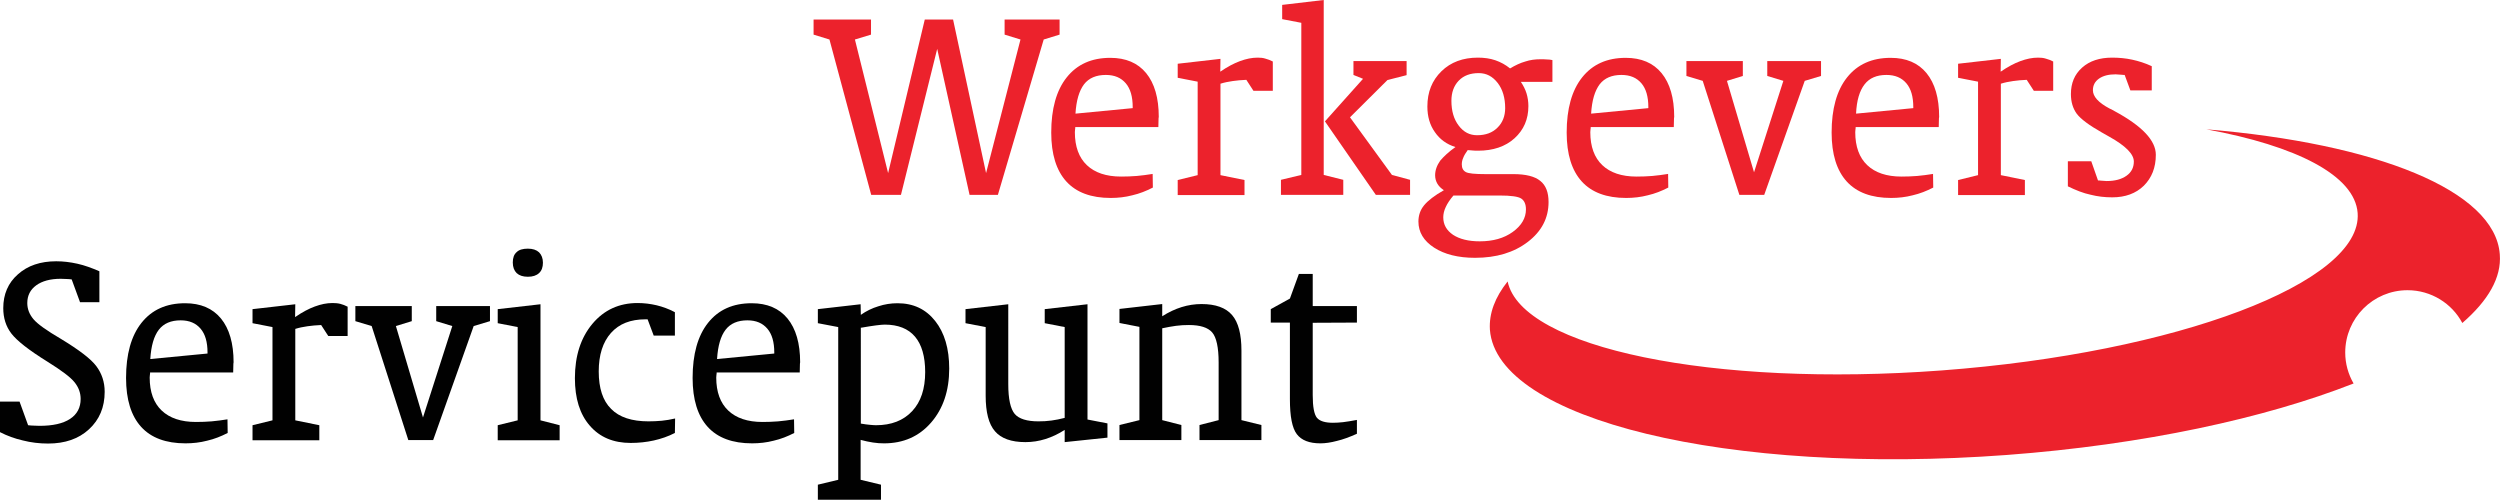 <?xml version="1.0" encoding="utf-8"?>
<!-- Generator: Adobe Illustrator 21.0.0, SVG Export Plug-In . SVG Version: 6.00 Build 0)  -->
<svg version="1.1" id="Layer_1" xmlns="http://www.w3.org/2000/svg" xmlns:xlink="http://www.w3.org/1999/xlink" x="0px" y="0px"
	 viewBox="0 0 1227.6 245.4" style="enable-background:new 0 0 1227.6 245.4;" xml:space="preserve">
<style type="text/css">
	.st0{fill:#EC222C;}
	.st1{fill:#010101;}
</style>
<path class="st0" d="M1227.5,124.9c-2.3-31.5-60.9-54.5-144.1-61.4c44.2,8.1,72.9,22.6,74.3,41.1c2.5,34.1-88.9,68.7-204.3,77.3
	c-112.5,8.4-206.2-11.1-213.1-43.7c-6.2,7.8-9.2,15.7-8.7,23.7c3.3,44.1,117,71.7,253.9,61.5c66.8-5,126.7-18,170.2-35.1
	c-2.6-4.5-4.1-9.7-4.1-15.2c0-16.9,13.7-30.6,30.6-30.6c11.6,0,21.8,6.5,26.9,16.1C1221.8,147.6,1228.4,136.3,1227.5,124.9"/>
<g>
	<path class="st0" d="M427.8,95.7l-20.5-76.3l-7.8-2.4V9.6h28.2V17l-7.9,2.4L436.1,85l18-75.4H468L484.2,85l16.9-65.6l-7.8-2.4V9.6
		h27V17l-7.8,2.4L490,95.7h-13.9L460.2,24l-17.8,71.7H427.8z"/>
	<path class="st0" d="M566.1,92.1c-3.3,1.7-6.6,3-10.1,3.8c-3.4,0.9-7,1.3-10.6,1.3c-9.6,0-16.9-2.7-21.8-8.1
		c-4.9-5.4-7.4-13.4-7.4-24c0-11.6,2.5-20.7,7.6-27.1c5.1-6.4,12.2-9.6,21.4-9.6c7.6,0,13.5,2.5,17.6,7.5c4.1,5,6.2,12.2,6.2,21.5
		c0,0.1,0,0.3-0.1,0.7c0,1.5-0.1,2.9-0.1,4.3H528c0,0.3,0,0.7-0.1,1.2c0,0.6-0.1,1-0.1,1.3c0,7.1,2,12.5,5.9,16.2s9.5,5.6,16.8,5.6
		c2.6,0,5.2-0.1,7.7-0.3c2.5-0.2,5.2-0.6,7.8-1L566.1,92.1L566.1,92.1z M528.1,55.8l28.1-2.7v-0.5c0-5.1-1.1-9-3.4-11.7
		c-2.3-2.7-5.5-4.1-9.8-4.1c-4.7,0-8.3,1.5-10.7,4.6C529.9,44.6,528.5,49.3,528.1,55.8z"/>
	<path class="st0" d="M599.2,35.2c3.5-2.4,6.7-4.1,9.7-5.2s5.8-1.7,8.7-1.7c1.3,0,2.6,0.1,3.8,0.5c1.2,0.3,2.4,0.8,3.6,1.4v14.4
		h-9.5l-3.5-5.4c-2.4,0.1-4.6,0.3-6.7,0.6c-2.1,0.3-4.1,0.7-6,1.3v44.9l11.8,2.4v7.4h-32.8v-7.4l9.8-2.4V40.1l-9.8-1.9v-6.9l21-2.4
		L599.2,35.2L599.2,35.2z"/>
	<path class="st0" d="M650,85.9l9.6,2.4v7.4H629v-7.4l10-2.4V11.2l-9.4-1.8v-7L650,0L650,85.9L650,85.9z M650.6,59.6l18.7-20.9
		l-4.7-1.9V30h26.1v6.9l-9.4,2.4l-18.4,18.3l20.6,28.3l8.9,2.4v7.4h-16.8L650.6,59.6z"/>
	<path class="st0" d="M714.7,72.2c-4.3-1.3-7.7-3.8-10.1-7.3c-2.5-3.5-3.7-7.7-3.7-12.6c0-7.1,2.3-12.8,6.9-17.3
		c4.6-4.5,10.6-6.7,17.9-6.7c3.1,0,6,0.4,8.6,1.3c2.6,0.9,5,2.2,7.2,4c2.5-1.5,5-2.7,7.5-3.4c2.4-0.8,4.9-1.1,7.3-1.1
		c1.3,0,2.4,0,3.3,0.1c0.9,0,1.8,0.1,2.7,0.3v10.7h-15.5c1.2,1.8,2.2,3.7,2.8,5.7c0.6,2,0.9,4.1,0.9,6.2c0,6.5-2.3,11.7-6.8,15.8
		S733.1,74,725.8,74h-1.2c-0.1,0-0.6,0-1.4-0.1c-0.8-0.1-1.7-0.1-2.5-0.2c-1,1.4-1.8,2.7-2.2,3.8c-0.5,1.1-0.7,2.2-0.7,3.2
		c0,1.9,0.7,3.1,2,3.8s4.5,1,9.5,1h13.8c6.1,0,10.5,1.1,13.2,3.3c2.8,2.2,4.1,5.7,4.1,10.4c0,7.9-3.4,14.4-10.2,19.6
		c-6.8,5.2-15.4,7.8-25.9,7.8c-8.3,0-15-1.7-20.1-5c-5.1-3.3-7.7-7.6-7.7-12.8c0-3,0.9-5.7,2.8-8s5.1-4.8,9.7-7.4
		c-1.4-0.9-2.5-2-3.2-3.2c-0.7-1.2-1.1-2.6-1.1-4.1c0-2.4,0.8-4.8,2.5-7.2C709,76.8,711.4,74.5,714.7,72.2z M713.7,96
		c-1.7,2-3,3.9-3.8,5.7c-0.8,1.7-1.2,3.4-1.2,5c0,3.6,1.6,6.4,4.8,8.6c3.2,2.1,7.6,3.2,13.1,3.2c6.5,0,11.9-1.5,16.2-4.6
		c4.3-3.1,6.5-6.8,6.5-11.1c0-2.5-0.8-4.3-2.3-5.3c-1.5-1-5.1-1.5-10.6-1.5L713.7,96L713.7,96z M725.3,66.4c4.2,0,7.5-1.2,10-3.7
		c2.5-2.4,3.8-5.7,3.8-9.6c0-5-1.2-9.2-3.7-12.4c-2.5-3.2-5.5-4.8-9.3-4.8c-4.1,0-7.4,1.2-9.8,3.7c-2.4,2.5-3.6,5.8-3.6,9.9
		c0,5,1.2,9.1,3.6,12.2C718.7,64.9,721.7,66.4,725.3,66.4z"/>
	<path class="st0" d="M819.2,92.1c-3.3,1.7-6.6,3-10.1,3.8c-3.4,0.9-7,1.3-10.6,1.3c-9.6,0-16.9-2.7-21.8-8.1
		c-4.9-5.4-7.4-13.4-7.4-24c0-11.6,2.5-20.7,7.6-27.1c5.1-6.4,12.2-9.6,21.4-9.6c7.6,0,13.5,2.5,17.6,7.5c4.1,5,6.2,12.2,6.2,21.5
		c0,0.1,0,0.3-0.1,0.7c0,1.5-0.1,2.9-0.1,4.3h-40.8c0,0.3,0,0.7-0.1,1.2c0,0.6-0.1,1-0.1,1.3c0,7.1,2,12.5,5.9,16.2
		c3.9,3.7,9.5,5.6,16.8,5.6c2.6,0,5.2-0.1,7.7-0.3c2.5-0.2,5.2-0.6,7.8-1L819.2,92.1L819.2,92.1z M781.3,55.8l28.1-2.7v-0.5
		c0-5.1-1.1-9-3.4-11.7c-2.3-2.7-5.5-4.1-9.8-4.1c-4.7,0-8.3,1.5-10.7,4.6C783.1,44.6,781.7,49.3,781.3,55.8z"/>
	<path class="st0" d="M854.1,95.7l-18-56l-8-2.4V30h27.7v7.3l-7.8,2.4l13.3,44.9l14.4-44.9l-7.9-2.4V30h26.4v7.3l-8,2.4l-19.9,56
		H854.1z"/>
	<path class="st0" d="M949.3,92.1c-3.3,1.7-6.6,3-10.1,3.8c-3.4,0.9-7,1.3-10.6,1.3c-9.6,0-16.9-2.7-21.8-8.1
		c-4.9-5.4-7.4-13.4-7.4-24c0-11.6,2.5-20.7,7.6-27.1c5.1-6.4,12.2-9.6,21.4-9.6c7.6,0,13.5,2.5,17.6,7.5c4.1,5,6.2,12.2,6.2,21.5
		c0,0.1,0,0.3-0.1,0.7c0,1.5-0.1,2.9-0.1,4.3h-40.8c0,0.3,0,0.7-0.1,1.2c0,0.6-0.1,1-0.1,1.3c0,7.1,2,12.5,5.9,16.2
		c3.9,3.7,9.5,5.6,16.8,5.6c2.6,0,5.2-0.1,7.7-0.3c2.5-0.2,5.2-0.6,7.8-1L949.3,92.1L949.3,92.1z M911.4,55.8l28.1-2.7v-0.5
		c0-5.1-1.1-9-3.4-11.7c-2.3-2.7-5.5-4.1-9.8-4.1c-4.7,0-8.3,1.5-10.7,4.6C913.1,44.6,911.7,49.3,911.4,55.8z"/>
	<path class="st0" d="M982.4,35.2c3.5-2.4,6.7-4.1,9.7-5.2s5.8-1.7,8.7-1.7c1.3,0,2.6,0.1,3.8,0.5c1.2,0.3,2.4,0.8,3.6,1.4v14.4
		h-9.5l-3.5-5.4c-2.4,0.1-4.6,0.3-6.7,0.6c-2.1,0.3-4.1,0.7-6,1.3v44.9l11.8,2.4v7.4h-32.8v-7.4l9.8-2.4V40.1l-9.8-1.9v-6.9l21-2.4
		L982.4,35.2L982.4,35.2z"/>
	<path class="st0" d="M1015.4,91.5V79.2h11.5l3.3,9.4c0.3,0,0.8,0,1.4,0.1c1.4,0.1,2.4,0.2,2.8,0.2c4.2,0,7.4-0.9,9.8-2.6
		s3.6-4,3.6-7c0-3.6-4-7.7-12.1-12.2c-1.6-0.9-2.8-1.6-3.7-2.1c-6.2-3.5-10.3-6.6-12.2-9.1c-1.9-2.6-2.9-5.8-2.9-9.7
		c0-5.4,1.8-9.7,5.5-13c3.7-3.3,8.6-4.9,14.7-4.9c3.4,0,6.7,0.3,9.9,1c3.2,0.7,6.4,1.7,9.6,3.2v11.9h-10.5l-2.8-7.6
		c-0.3,0-0.8,0-1.5-0.1c-1.6-0.1-2.6-0.2-3-0.2c-3.4,0-6.1,0.7-8.1,2.1c-2,1.4-3,3.3-3,5.7c0,3.1,2.7,6.1,8.2,9
		c0.3,0.1,0.5,0.3,0.7,0.3c0.4,0.2,1,0.6,1.8,1c13.5,7.3,20.2,14.4,20.2,21.4c0,6.3-2,11.3-5.9,15.2c-3.9,3.8-9.1,5.7-15.5,5.7
		c-3.7,0-7.2-0.4-10.7-1.3C1023.1,94.9,1019.3,93.4,1015.4,91.5z"/>
</g>
<g>
	<path class="st1" d="M0,212.2v-15h9.6l4.2,11.6c1,0.1,1.9,0.2,2.8,0.2c0.9,0,1.8,0.1,2.8,0.1c6.5,0,11.5-1.1,15-3.4
		c3.5-2.3,5.2-5.6,5.2-9.8c0-3-1-5.7-3-8.2c-2-2.5-6.4-5.8-13.3-10.1c-9.2-5.7-15-10.3-17.7-13.8s-4-7.7-4-12.5
		c0-6.8,2.4-12.4,7.2-16.6c4.8-4.3,11.1-6.4,18.8-6.4c3.4,0,6.8,0.4,10.4,1.2s7.1,2.1,10.8,3.7v15.2h-9.5l-4.1-11.2
		c-0.9-0.1-1.8-0.2-2.6-0.2c-0.8,0-1.8-0.1-2.8-0.1c-5.1,0-9.1,1.1-12,3.2s-4.4,5-4.4,8.7c0,2.9,1,5.5,3,7.9c2,2.4,6.5,5.6,13.5,9.7
		c8.9,5.4,14.7,9.8,17.4,13.4c2.7,3.6,4.1,7.8,4.1,12.6c0,7.6-2.6,13.7-7.7,18.4c-5.1,4.7-11.8,7-20.1,7c-4.3,0-8.4-0.5-12.3-1.5
		C7.3,215.4,3.5,214,0,212.2z"/>
	<path class="st1" d="M111.8,212.6c-3.3,1.7-6.6,3-10.1,3.8c-3.4,0.9-7,1.3-10.6,1.3c-9.6,0-16.9-2.7-21.8-8.1
		c-4.9-5.4-7.4-13.4-7.4-24c0-11.6,2.5-20.7,7.6-27.1c5.1-6.4,12.2-9.6,21.4-9.6c7.6,0,13.5,2.5,17.6,7.5c4.1,5,6.2,12.2,6.2,21.5
		c0,0.1,0,0.3-0.1,0.7c0,1.5-0.1,2.9-0.1,4.3H73.7c0,0.3,0,0.7-0.1,1.2c0,0.6-0.1,1-0.1,1.3c0,7.1,2,12.5,5.9,16.2
		c3.9,3.7,9.5,5.6,16.8,5.6c2.6,0,5.2-0.1,7.7-0.3c2.5-0.2,5.2-0.6,7.8-1L111.8,212.6L111.8,212.6z M73.8,176.3l28.1-2.7v-0.5
		c0-5.1-1.1-9-3.4-11.7c-2.3-2.7-5.5-4.1-9.8-4.1c-4.7,0-8.3,1.5-10.7,4.6C75.6,165,74.2,169.8,73.8,176.3z"/>
	<path class="st1" d="M144.9,155.7c3.5-2.4,6.7-4.1,9.7-5.2c3-1.1,5.8-1.7,8.7-1.7c1.3,0,2.6,0.1,3.8,0.4c1.2,0.3,2.4,0.8,3.6,1.4
		V165h-9.5l-3.5-5.4c-2.4,0.1-4.6,0.3-6.7,0.6c-2.1,0.3-4.1,0.7-6,1.3v44.9l11.8,2.4v7.4h-32.8v-7.4l9.8-2.4v-45.8l-9.8-1.9v-6.9
		l21-2.4L144.9,155.7L144.9,155.7z"/>
	<path class="st1" d="M200.5,216.1l-18-56l-8-2.4v-7.4h27.7v7.4l-7.8,2.4l13.3,44.9l14.4-44.9l-7.9-2.4v-7.4h26.4v7.4l-8,2.4
		l-19.9,56L200.5,216.1L200.5,216.1z"/>
	<path class="st1" d="M265.4,206.4l9.4,2.4v7.4h-30.4v-7.4l9.8-2.4v-45.8l-9.8-1.9v-6.9l21-2.4L265.4,206.4L265.4,206.4z M266.6,129
		c0,2.2-0.6,3.9-1.9,5.1c-1.3,1.2-3.1,1.8-5.5,1.8s-4.2-0.6-5.5-1.8c-1.2-1.2-1.9-2.9-1.9-5.2c0-2.3,0.6-4,1.9-5.1
		c1.2-1.2,3.1-1.7,5.5-1.7c2.4,0,4.2,0.6,5.5,1.8C265.9,125.1,266.6,126.8,266.6,129z"/>
	<path class="st1" d="M331.4,212.6c-3.3,1.7-6.8,2.9-10.4,3.7c-3.6,0.8-7.4,1.2-11.3,1.2c-8.5,0-15.2-2.8-20.1-8.5
		c-4.9-5.6-7.3-13.4-7.3-23.3c0-11,2.9-19.9,8.6-26.7c5.7-6.8,13.1-10.2,22.2-10.2c3.2,0,6.3,0.4,9.3,1.1c2.9,0.7,6,1.8,9,3.4v11.5
		H321l-3-8h-1c-7.4,0-13,2.2-17,6.7c-4,4.5-6,10.8-6,18.9c0,8.2,2,14.4,6.1,18.4c4,4.1,10.2,6.1,18.3,6.1c2.2,0,4.4-0.1,6.6-0.3
		c2.1-0.2,4.3-0.6,6.5-1.1L331.4,212.6L331.4,212.6L331.4,212.6z"/>
	<path class="st1" d="M390,212.6c-3.3,1.7-6.6,3-10.1,3.8c-3.4,0.9-7,1.3-10.6,1.3c-9.6,0-16.9-2.7-21.8-8.1
		c-4.9-5.4-7.4-13.4-7.4-24c0-11.6,2.5-20.7,7.6-27.1s12.2-9.6,21.4-9.6c7.6,0,13.5,2.5,17.6,7.5c4.1,5,6.2,12.2,6.2,21.5
		c0,0.1,0,0.3-0.1,0.7c0,1.5-0.1,2.9-0.1,4.3h-40.8c0,0.3,0,0.7-0.1,1.2c0,0.6-0.1,1-0.1,1.3c0,7.1,2,12.5,5.9,16.2
		c3.9,3.7,9.5,5.6,16.8,5.6c2.6,0,5.2-0.1,7.7-0.3c2.5-0.2,5.2-0.6,7.8-1L390,212.6L390,212.6z M352.1,176.3l28.1-2.7v-0.5
		c0-5.1-1.1-9-3.4-11.7c-2.3-2.7-5.5-4.1-9.8-4.1c-4.7,0-8.3,1.5-10.7,4.6S352.5,169.8,352.1,176.3z"/>
	<path class="st1" d="M422.7,154.6c2.7-1.9,5.6-3.3,8.6-4.2c3-1,6.2-1.5,9.4-1.5c7.8,0,13.9,2.9,18.5,8.7s6.9,13.6,6.9,23.4
		c0,10.9-3,19.7-8.9,26.5s-13.6,10.2-23.1,10.2c-1.7,0-3.5-0.1-5.4-0.4c-1.9-0.3-3.9-0.7-6.1-1.3v19.6l10,2.4v7.4h-31V238l10-2.4
		v-75l-10-1.9v-6.9l21-2.4L422.7,154.6L422.7,154.6z M422.7,208c1.8,0.3,3.2,0.5,4.4,0.6c1.2,0.1,2.2,0.2,3,0.2
		c7.6,0,13.5-2.3,17.8-6.9c4.3-4.6,6.4-11,6.4-19.2c0-7.7-1.7-13.5-5-17.4c-3.3-3.9-8.3-5.9-14.8-5.9c-1.9,0-5.8,0.5-11.5,1.5h-0.3
		L422.7,208L422.7,208z"/>
	<path class="st1" d="M495.1,188.6c0,7.4,1.1,12.2,3.2,14.7c2.1,2.4,6,3.6,11.6,3.6c2.1,0,4.3-0.1,6.4-0.4c2.1-0.3,4.3-0.7,6.5-1.3
		v-44.6l-9.8-1.9v-6.9l21-2.4v56.6l9.8,1.9v7l-21,2.2v-6c-3.1,2-6.3,3.5-9.5,4.5c-3.2,1-6.4,1.5-9.8,1.5c-6.9,0-11.9-1.8-14.9-5.3
		c-3.1-3.5-4.6-9.4-4.6-17.5v-33.7l-9.9-1.9v-6.9l21-2.4L495.1,188.6L495.1,188.6z"/>
	<path class="st1" d="M549.7,216.1v-7.4l9.8-2.4v-45.8l-9.8-1.9v-6.9l21-2.4v6c3.1-2,6.3-3.5,9.5-4.5c3.2-1,6.5-1.5,9.8-1.5
		c6.9,0,11.9,1.8,15,5.4c3.1,3.6,4.6,9.4,4.6,17.5v34.1l9.8,2.4v7.4h-30.4v-7.4l9.4-2.4v-28.3c0-7.4-1.1-12.4-3.2-14.8
		c-2.1-2.4-5.9-3.6-11.4-3.6c-2.1,0-4.3,0.1-6.4,0.4c-2.1,0.3-4.4,0.7-6.7,1.2v45.1l9.4,2.4v7.4L549.7,216.1L549.7,216.1z"/>
	<path class="st1" d="M644.6,158.5V194c0,5.8,0.7,9.5,2.1,11.2c1.4,1.6,4,2.4,7.8,2.4c1.5,0,3.2-0.1,5-0.3c1.8-0.2,4.1-0.6,6.8-1.1
		v6.8c-3.6,1.6-6.8,2.8-9.8,3.5c-3,0.8-5.7,1.2-8.1,1.2c-5.5,0-9.3-1.5-11.6-4.5c-2.3-3-3.4-8.7-3.4-17.2v-37.6H624v-6.6l9.4-5.2
		l4.4-12.1h6.8v15.8h21.7v8.1L644.6,158.5L644.6,158.5z"/>
</g>
</svg>
